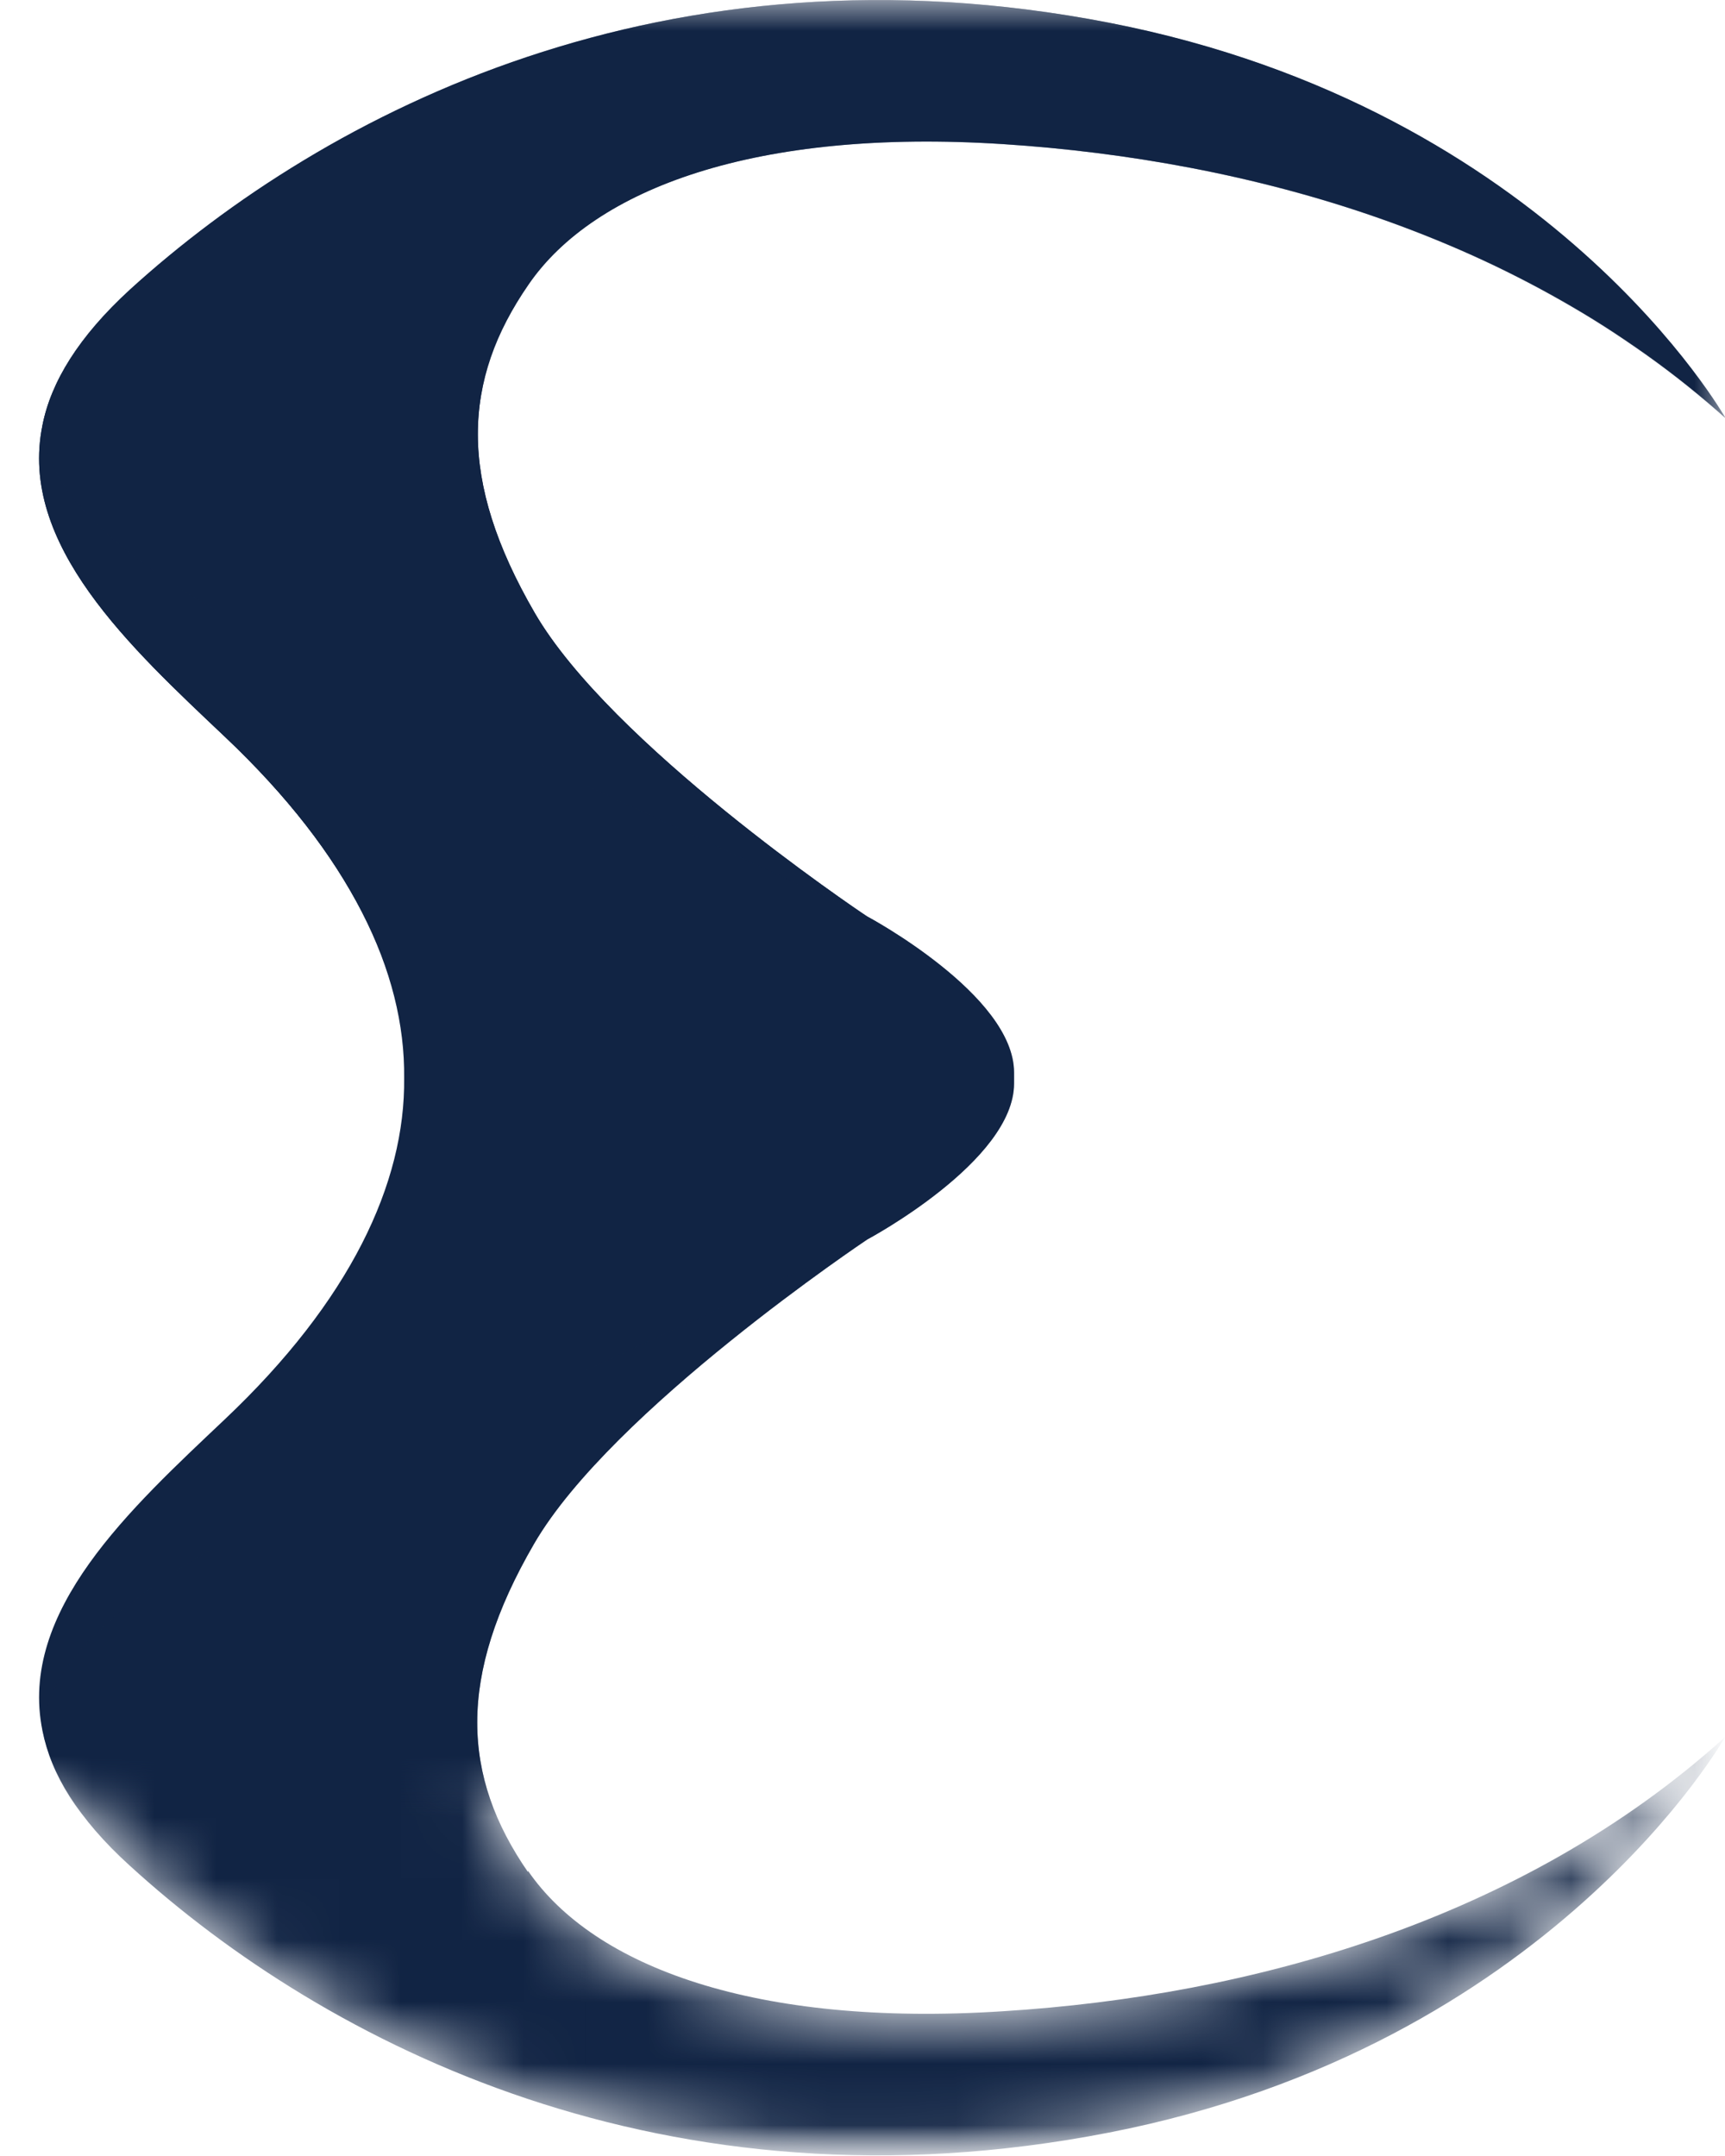 <svg width="28" height="35" viewBox="0 0 28 35" fill="none" xmlns="http://www.w3.org/2000/svg">
<g clip-path="url(#clip0_39_19)">
<mask id="mask0_39_19" style="mask-type:luminance" maskUnits="userSpaceOnUse" x="0" y="0" width="28" height="15">
<path d="M28 0H0V15H28V0Z" fill="white"/>
</mask>
<g mask="url(#mask0_39_19)">
<path d="M8.57 30.39C7.5 28.84 7.41 27.23 8.67 25.06C9.93 22.89 14.08 20.12 14.08 20.12C14.08 20.12 16.46 18.85 16.46 17.59C16.46 17.56 16.46 17.53 16.46 17.5C16.46 17.47 16.46 17.44 16.46 17.41C16.46 16.15 14.08 14.88 14.08 14.88C13.88 14.75 9.91 12.07 8.68 9.95C7.42 7.78 7.51 6.17 8.58 4.62C9.65 3.06 12.28 2.08 16.29 2.34C20.29 2.6 24.7 3.82 28.01 6.79C28.01 6.79 25.19 1.77 18.01 0.37C10.82 -1.03 5.3 1.8 2.11 4.7C1.27 5.47 0.83 6.2 0.69 6.9C0.29 8.84 2.13 10.52 3.65 11.96C5.68 13.88 6.58 15.78 6.56 17.5C6.58 19.21 5.68 21.12 3.65 23.04C2.13 24.48 0.29 26.15 0.69 28.1C0.83 28.8 1.26 29.53 2.11 30.3C5.3 33.21 10.82 36.03 18 34.63C25.18 33.23 28 28.21 28 28.21C24.7 31.19 20.29 32.41 16.28 32.66C12.27 32.92 9.64 31.94 8.57 30.38V30.39Z" fill="#112444"/>
<mask id="mask1_39_19" style="mask-type:luminance" maskUnits="userSpaceOnUse" x="0" y="0" width="29" height="35">
<path d="M8.57 30.39C7.5 28.84 7.41 27.23 8.67 25.06C9.93 22.89 14.08 20.12 14.08 20.12C14.08 20.12 16.46 18.85 16.46 17.59C16.46 17.56 16.46 17.53 16.46 17.5C16.46 17.47 16.46 17.44 16.46 17.41C16.46 16.15 14.08 14.88 14.08 14.88C13.88 14.75 9.91 12.07 8.68 9.95C7.42 7.78 7.51 6.17 8.58 4.62C9.65 3.06 12.28 2.08 16.29 2.34C20.29 2.6 24.7 3.82 28.01 6.79C28.01 6.79 25.19 1.77 18.01 0.37C10.82 -1.03 5.3 1.8 2.11 4.7C1.27 5.47 0.83 6.2 0.69 6.9C0.29 8.84 2.13 10.52 3.65 11.96C5.68 13.88 6.58 15.78 6.56 17.5C6.58 19.21 5.68 21.12 3.65 23.04C2.13 24.48 0.29 26.15 0.69 28.1C0.83 28.8 1.26 29.53 2.11 30.3C5.3 33.21 10.82 36.03 18 34.63C25.18 33.23 28 28.21 28 28.21C24.7 31.19 20.29 32.41 16.28 32.66C12.27 32.92 9.64 31.94 8.57 30.38V30.39Z" fill="white"/>
</mask>
<g mask="url(#mask1_39_19)">
<path d="M5.71 10.98L14.07 14.88C13.87 14.75 9.9 12.07 8.67 9.95C7.41 7.78 7.5 6.17 8.57 4.62C9.64 3.06 12.27 2.08 16.28 2.34C20.28 2.6 24.69 3.82 28 6.79C28 6.79 25.18 1.77 18 0.37C10.82 -1.03 5.3 1.8 2.11 4.7C1.27 5.47 0.83 6.2 0.69 6.9C0.75 9.04 5.71 10.97 5.71 10.97V10.98Z" fill="#112444"/>
</g>
</g>
<mask id="mask2_39_19" style="mask-type:luminance" maskUnits="userSpaceOnUse" x="0" y="20" width="28" height="15">
<path d="M28 20H0V35H28V20Z" fill="white"/>
</mask>
<g mask="url(#mask2_39_19)">
<mask id="mask3_39_19" style="mask-type:luminance" maskUnits="userSpaceOnUse" x="0" y="0" width="29" height="35">
<path d="M8.57 30.39C7.5 28.84 7.41 27.23 8.67 25.06C9.93 22.89 14.08 20.12 14.08 20.12C14.08 20.12 16.46 18.85 16.46 17.59C16.46 17.56 16.46 17.53 16.46 17.5C16.46 17.47 16.46 17.44 16.46 17.41C16.46 16.15 14.08 14.88 14.08 14.88C13.88 14.75 9.91 12.07 8.68 9.95C7.42 7.78 7.51 6.17 8.58 4.62C9.65 3.06 12.28 2.08 16.29 2.34C20.29 2.6 24.7 3.82 28.01 6.79C28.01 6.79 25.19 1.77 18.01 0.37C10.82 -1.03 5.3 1.8 2.11 4.7C1.27 5.47 0.83 6.2 0.69 6.9C0.29 8.84 2.13 10.52 3.65 11.96C5.68 13.88 6.58 15.78 6.56 17.5C6.58 19.21 5.68 21.12 3.65 23.04C2.13 24.48 0.29 26.15 0.69 28.1C0.83 28.8 1.26 29.53 2.11 30.3C5.3 33.21 10.82 36.03 18 34.63C25.18 33.23 28 28.21 28 28.21C24.7 31.19 20.29 32.41 16.28 32.66C12.27 32.92 9.64 31.94 8.57 30.38V30.39Z" fill="white"/>
</mask>
<g mask="url(#mask3_39_19)">
<path d="M8.57 30.39C7.5 28.84 7.41 27.23 8.67 25.06C9.93 22.89 14.08 20.12 14.08 20.12L5.71 24.02C5.71 24.02 0.75 25.96 0.69 28.09C0.83 28.79 1.26 29.52 2.11 30.29C5.3 33.2 10.82 36.02 18 34.62C25.18 33.22 28 28.2 28 28.2C24.7 31.18 20.29 32.4 16.28 32.65C12.27 32.91 9.64 31.93 8.57 30.37V30.39Z" fill="#112444"/>
</g>
</g>
<mask id="mask4_39_19" style="mask-type:luminance" maskUnits="userSpaceOnUse" x="0" y="6" width="17" height="23">
<path d="M17 6H0V29H17V6Z" fill="white"/>
</mask>
<g mask="url(#mask4_39_19)">
<path d="M8.57 30.39C7.5 28.84 7.41 27.23 8.67 25.06C9.93 22.89 14.08 20.12 14.08 20.12C14.08 20.12 16.46 18.85 16.46 17.59C16.46 17.56 16.46 17.53 16.46 17.5C16.46 17.47 16.46 17.44 16.46 17.41C16.46 16.15 14.08 14.88 14.08 14.88C13.88 14.75 9.91 12.07 8.68 9.95C7.42 7.78 7.51 6.17 8.58 4.62C9.65 3.06 12.28 2.08 16.29 2.34C20.29 2.6 24.7 3.82 28.01 6.79C28.01 6.79 25.19 1.77 18.01 0.37C10.82 -1.03 5.3 1.8 2.11 4.7C1.27 5.47 0.83 6.2 0.69 6.9C0.29 8.84 2.13 10.52 3.65 11.96C5.68 13.88 6.58 15.78 6.56 17.5C6.58 19.21 5.68 21.12 3.65 23.04C2.13 24.48 0.29 26.15 0.69 28.1C0.83 28.8 1.26 29.53 2.11 30.3C5.3 33.21 10.82 36.03 18 34.63C25.18 33.23 28 28.21 28 28.21C24.7 31.19 20.29 32.41 16.28 32.66C12.27 32.92 9.64 31.94 8.57 30.38V30.39Z" fill="#112444"/>
<mask id="mask5_39_19" style="mask-type:luminance" maskUnits="userSpaceOnUse" x="0" y="0" width="29" height="35">
<path d="M8.57 30.39C7.5 28.84 7.41 27.23 8.67 25.06C9.93 22.89 14.08 20.12 14.08 20.12C14.08 20.12 16.46 18.85 16.46 17.59C16.46 17.56 16.46 17.53 16.46 17.5C16.46 17.47 16.46 17.44 16.46 17.41C16.46 16.15 14.08 14.88 14.08 14.88C13.88 14.75 9.91 12.07 8.68 9.95C7.42 7.78 7.51 6.17 8.58 4.62C9.65 3.06 12.28 2.08 16.29 2.34C20.29 2.6 24.7 3.82 28.01 6.79C28.01 6.79 25.19 1.77 18.01 0.37C10.82 -1.03 5.3 1.8 2.11 4.7C1.27 5.47 0.83 6.2 0.69 6.9C0.29 8.84 2.13 10.52 3.65 11.96C5.68 13.88 6.58 15.78 6.56 17.5C6.58 19.21 5.68 21.12 3.65 23.04C2.13 24.48 0.29 26.15 0.69 28.1C0.83 28.8 1.26 29.53 2.11 30.3C5.3 33.21 10.82 36.03 18 34.63C25.18 33.23 28 28.21 28 28.21C24.7 31.19 20.29 32.41 16.28 32.66C12.27 32.92 9.64 31.94 8.57 30.38V30.39Z" fill="white"/>
</mask>
<g mask="url(#mask5_39_19)">
<path d="M5.71 24.02L14.08 20.12C14.08 20.12 16.46 18.85 16.46 17.59C16.46 17.56 16.46 17.53 16.46 17.5C16.46 17.47 16.46 17.44 16.46 17.41C16.46 16.15 14.08 14.88 14.08 14.88L5.72 10.98C5.72 10.98 0.76 9.04 0.7 6.91C0.3 8.85 2.14 10.53 3.66 11.97C5.69 13.89 6.59 15.79 6.57 17.51C6.59 19.22 5.69 21.13 3.66 23.05C2.14 24.49 0.3 26.16 0.7 28.11C0.76 25.97 5.72 24.04 5.72 24.04L5.71 24.02Z" fill="#112444"/>
</g>
</g>
</g>
<defs>
<clipPath id="clip0_39_19">
<rect width="28" height="35" fill="white"/>
</clipPath>
</defs>
</svg>
